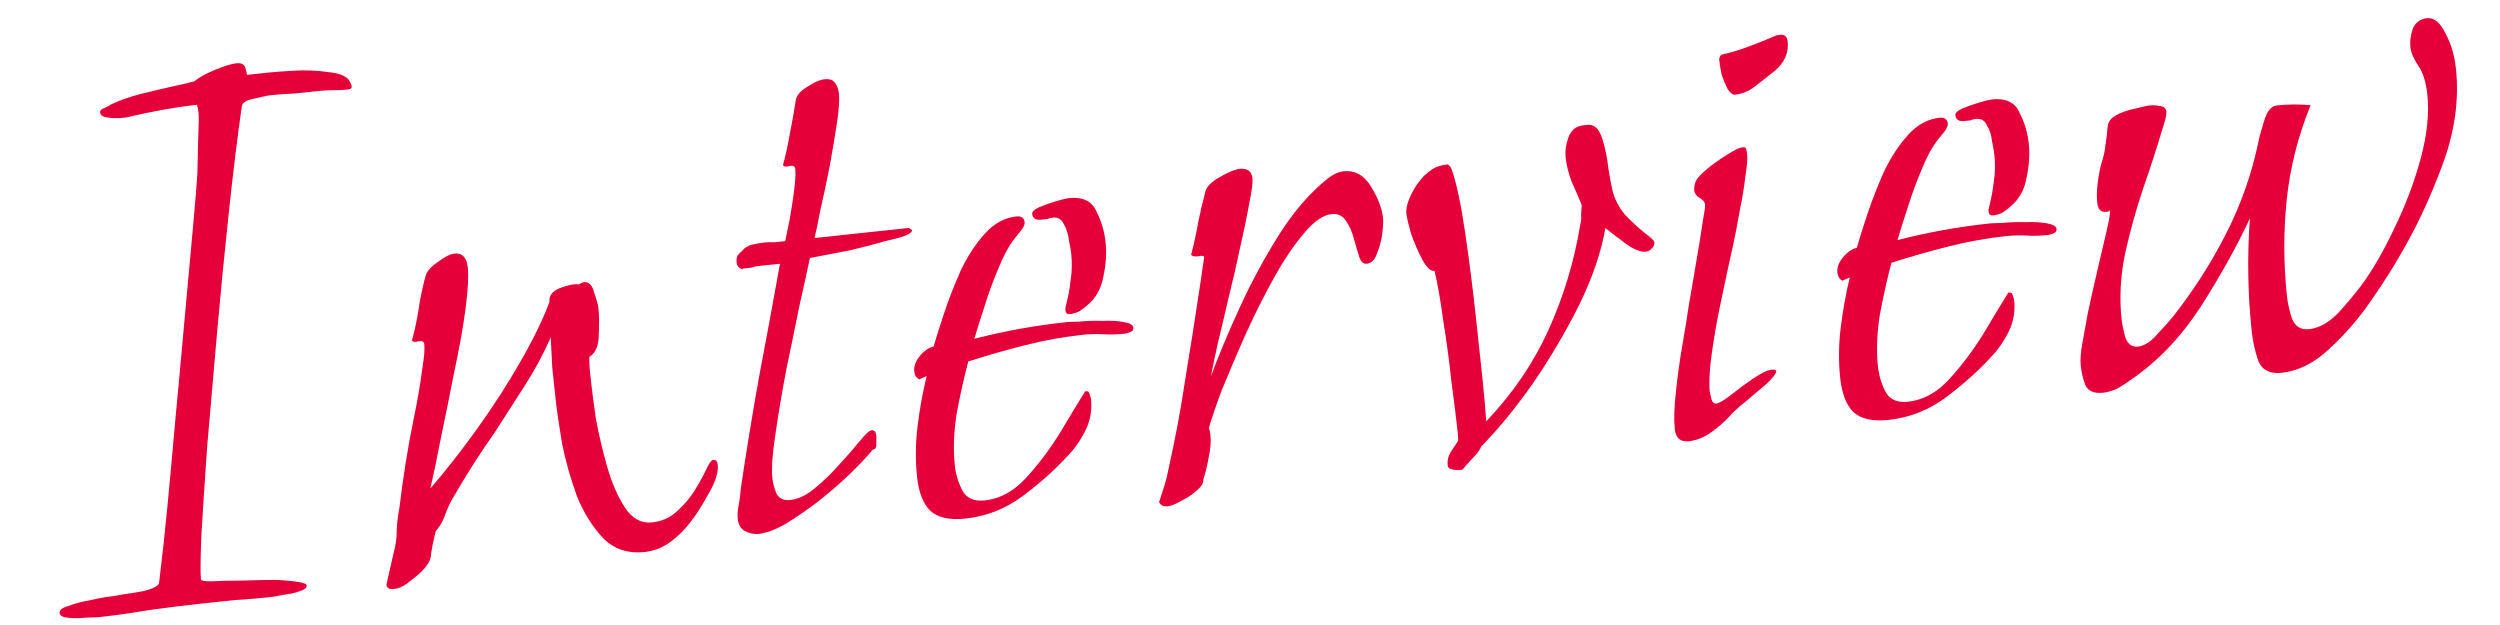 <svg width="124" height="31" viewBox="0 0 124 31" fill="none" xmlns="http://www.w3.org/2000/svg">
<path d="M104.316 19.479C103.873 19.526 103.579 19.404 103.436 19.11C103.32 18.814 103.243 18.486 103.204 18.126C103.175 17.849 103.204 17.467 103.292 16.981C103.381 16.495 103.469 16.009 103.557 15.524C103.67 15.007 103.755 14.619 103.811 14.361C103.849 14.189 103.935 13.815 104.07 13.24C104.205 12.665 104.339 12.09 104.474 11.515C104.609 10.94 104.669 10.583 104.654 10.445C104.626 10.448 104.6 10.464 104.575 10.495C104.548 10.498 104.506 10.502 104.451 10.508C104.201 10.535 104.059 10.382 104.023 10.05C103.99 9.745 103.998 9.422 104.046 9.08C104.09 8.711 104.153 8.382 104.234 8.093C104.34 7.773 104.406 7.472 104.432 7.189C104.483 6.875 104.519 6.563 104.542 6.252C104.574 6.024 104.722 5.84 104.988 5.7C105.253 5.559 105.55 5.457 105.88 5.394C106.234 5.3 106.495 5.244 106.661 5.226C106.8 5.212 106.955 5.223 107.127 5.261C107.324 5.268 107.433 5.368 107.454 5.562C107.46 5.618 107.444 5.731 107.406 5.904C107.366 6.048 107.334 6.15 107.313 6.208C107.025 7.192 106.689 8.237 106.302 9.343C105.941 10.419 105.638 11.517 105.393 12.636C105.173 13.725 105.119 14.796 105.232 15.849C105.252 16.043 105.311 16.331 105.408 16.713C105.53 17.065 105.743 17.224 106.048 17.191C106.353 17.159 106.667 16.957 106.992 16.586C107.345 16.212 107.608 15.918 107.781 15.703C108.793 14.417 109.67 13.048 110.411 11.595C111.153 10.142 111.69 8.613 112.023 7.008C112.058 6.808 112.149 6.476 112.295 6.012C112.439 5.52 112.649 5.259 112.926 5.23C113.204 5.2 113.482 5.184 113.762 5.182C114.042 5.18 114.324 5.192 114.607 5.218C113.985 6.742 113.591 8.298 113.424 9.886C113.257 11.473 113.261 13.085 113.436 14.72C113.469 15.025 113.549 15.38 113.676 15.787C113.832 16.191 114.117 16.371 114.533 16.326C115.032 16.273 115.521 15.997 116 15.497C116.476 14.97 116.849 14.523 117.118 14.158C117.682 13.397 118.226 12.456 118.751 11.335C119.303 10.21 119.741 9.056 120.063 7.873C120.385 6.689 120.495 5.626 120.395 4.684C120.329 4.074 120.181 3.599 119.948 3.26C119.716 2.92 119.584 2.612 119.555 2.335C119.525 2.058 119.563 1.759 119.669 1.439C119.803 1.117 120.036 0.938 120.369 0.902C120.729 0.864 121.036 1.111 121.289 1.645C121.567 2.148 121.742 2.732 121.813 3.397C121.982 4.977 121.749 6.599 121.114 8.265C120.504 9.9 119.806 11.376 119.022 12.693C118.669 13.32 118.188 14.072 117.581 14.95C116.974 15.827 116.288 16.616 115.522 17.314C114.783 18.01 113.998 18.402 113.167 18.491C112.585 18.553 112.199 18.356 112.01 17.9C111.846 17.413 111.739 16.933 111.688 16.462C111.49 14.605 111.458 12.731 111.592 10.838C110.93 12.255 110.107 13.73 109.122 15.265C108.133 16.772 106.973 17.976 105.639 18.875C105.457 19.006 105.247 19.141 105.01 19.279C104.769 19.388 104.538 19.455 104.316 19.479Z" fill="#E60039"/>
<path d="M98.863 10.686C98.725 10.7 98.648 10.639 98.633 10.5C98.624 10.417 98.631 10.346 98.653 10.288C98.771 9.826 98.852 9.397 98.893 9C98.96 8.573 98.969 8.137 98.922 7.694C98.904 7.528 98.867 7.307 98.809 7.033C98.777 6.728 98.692 6.457 98.554 6.22C98.444 5.979 98.265 5.872 98.015 5.899C97.904 5.911 97.809 5.935 97.729 5.971C97.645 5.98 97.549 5.991 97.438 6.003C97.16 6.032 97.01 5.936 96.986 5.714C96.975 5.604 97.089 5.493 97.329 5.383C97.598 5.271 97.881 5.17 98.18 5.082C98.479 4.994 98.684 4.944 98.795 4.932C99.488 4.858 99.945 5.076 100.168 5.585C100.415 6.063 100.569 6.579 100.628 7.133C100.684 7.66 100.646 8.224 100.515 8.827C100.411 9.427 100.139 9.904 99.701 10.26C99.599 10.355 99.469 10.453 99.312 10.553C99.151 10.627 99.002 10.671 98.863 10.686ZM93.682 20.826C92.878 20.912 92.289 20.779 91.915 20.426C91.569 20.071 91.356 19.519 91.276 18.771C91.187 17.939 91.195 17.097 91.3 16.245C91.405 15.393 91.555 14.564 91.749 13.758L91.388 13.923C91.241 13.855 91.157 13.724 91.136 13.53C91.109 13.28 91.195 13.033 91.393 12.787C91.616 12.511 91.851 12.346 92.097 12.292C92.219 11.858 92.397 11.293 92.63 10.595C92.864 9.897 93.14 9.195 93.457 8.488C93.801 7.779 94.199 7.176 94.651 6.679C95.102 6.182 95.619 5.903 96.201 5.84C96.45 5.814 96.587 5.911 96.611 6.133C96.62 6.216 96.576 6.333 96.48 6.483C96.381 6.606 96.307 6.698 96.257 6.759C95.932 7.13 95.636 7.639 95.369 8.284C95.099 8.902 94.859 9.544 94.65 10.211C94.438 10.85 94.26 11.416 94.116 11.908C94.88 11.714 95.634 11.549 96.376 11.414C97.146 11.275 97.919 11.165 98.695 11.082C98.778 11.073 98.988 11.065 99.323 11.057C99.656 11.021 100.033 11.009 100.455 11.02C100.873 11.003 101.226 11.022 101.512 11.075C101.826 11.126 101.99 11.22 102.005 11.359C102.016 11.47 101.955 11.546 101.819 11.589C101.711 11.629 101.629 11.651 101.574 11.657C101.214 11.696 100.864 11.705 100.526 11.685C100.187 11.665 99.838 11.675 99.478 11.713C98.535 11.814 97.587 11.985 96.631 12.228C95.676 12.47 94.738 12.738 93.816 13.033C93.616 13.783 93.426 14.63 93.247 15.575C93.095 16.516 93.062 17.388 93.148 18.192C93.196 18.636 93.325 19.056 93.535 19.454C93.743 19.825 94.11 19.981 94.637 19.925C95.385 19.845 96.061 19.479 96.664 18.826C97.291 18.142 97.856 17.395 98.358 16.584C98.858 15.746 99.274 15.057 99.609 14.516L99.651 14.512C99.761 14.5 99.823 14.55 99.835 14.66C99.874 14.768 99.897 14.85 99.903 14.905C99.953 15.377 99.89 15.832 99.713 16.271C99.532 16.683 99.294 17.073 98.997 17.441C98.322 18.214 97.531 18.943 96.624 19.629C95.743 20.311 94.763 20.711 93.682 20.826Z" fill="#E60039"/>
<path d="M86.049 4.697C85.938 4.709 85.815 4.61 85.681 4.4C85.574 4.187 85.48 3.959 85.397 3.716C85.34 3.441 85.305 3.249 85.294 3.138C85.288 3.083 85.28 3.013 85.272 2.93C85.287 2.816 85.335 2.741 85.415 2.705C85.881 2.599 86.315 2.468 86.719 2.313C87.151 2.155 87.581 1.983 88.01 1.797C88.062 1.763 88.157 1.739 88.296 1.724C88.518 1.7 88.642 1.813 88.669 2.063C88.728 2.617 88.513 3.102 88.025 3.519C87.741 3.745 87.431 3.989 87.094 4.249C86.785 4.506 86.437 4.656 86.049 4.697ZM83.766 21.886C83.35 21.931 83.118 21.731 83.071 21.288C83.021 20.817 83.039 20.198 83.125 19.432C83.208 18.638 83.319 17.841 83.458 17.042C83.597 16.242 83.698 15.614 83.761 15.159C83.777 15.045 83.829 14.745 83.918 14.259C84.003 13.746 84.097 13.189 84.201 12.589C84.306 11.989 84.389 11.462 84.453 11.007C84.541 10.521 84.581 10.236 84.572 10.153C84.557 10.014 84.46 9.899 84.282 9.806C84.132 9.71 84.049 9.592 84.034 9.454C84.026 9.37 84.031 9.286 84.049 9.2C84.068 9.114 84.089 9.041 84.11 8.983C84.179 8.836 84.367 8.633 84.676 8.376C84.985 8.119 85.311 7.888 85.653 7.683C86.021 7.447 86.273 7.322 86.412 7.307C86.495 7.298 86.552 7.306 86.583 7.331C86.616 7.384 86.641 7.479 86.656 7.618C86.682 7.867 86.653 8.249 86.568 8.762C86.51 9.273 86.417 9.844 86.288 10.474C86.184 11.074 86.075 11.632 85.963 12.149C85.85 12.665 85.765 13.053 85.708 13.311C85.614 13.742 85.484 14.358 85.317 15.161C85.151 15.964 85.012 16.764 84.901 17.56C84.79 18.357 84.758 18.977 84.805 19.421C84.811 19.476 84.839 19.599 84.887 19.79C84.933 19.953 85.011 20.029 85.122 20.017C85.26 20.003 85.498 19.865 85.834 19.605C86.196 19.314 86.572 19.035 86.964 18.769C87.356 18.503 87.663 18.358 87.885 18.334C87.996 18.323 88.068 18.343 88.102 18.395C88.114 18.506 87.954 18.72 87.624 19.035C87.29 19.323 86.93 19.628 86.544 19.95C86.183 20.24 85.94 20.463 85.816 20.616C85.566 20.895 85.258 21.166 84.894 21.429C84.53 21.692 84.154 21.845 83.766 21.886Z" fill="#E60039"/>
<path d="M72.375 23.314C72.264 23.326 72.137 23.311 71.992 23.271C71.878 23.255 71.816 23.191 71.804 23.081C71.78 22.859 71.827 22.644 71.945 22.435C72.09 22.223 72.211 22.042 72.307 21.891C72.332 21.861 72.332 21.735 72.309 21.513C72.235 20.82 72.129 19.962 71.992 18.94C71.879 17.887 71.742 16.864 71.58 15.872C71.442 14.85 71.3 14.038 71.151 13.437C70.957 13.458 70.755 13.27 70.544 12.871C70.334 12.474 70.148 12.045 69.986 11.586C69.85 11.096 69.773 10.768 69.755 10.601C69.725 10.324 69.827 9.963 70.06 9.518C70.317 9.041 70.616 8.687 70.955 8.455C71.085 8.357 71.218 8.287 71.353 8.244C71.516 8.198 71.653 8.17 71.764 8.158C71.847 8.149 71.926 8.225 71.999 8.385C72.239 9.06 72.464 10.116 72.674 11.551C72.88 12.958 73.062 14.396 73.219 15.865C73.355 17.14 73.462 18.138 73.539 18.858C73.616 19.579 73.675 20.26 73.715 20.9C75.026 19.526 76.056 18.015 76.804 16.365C77.553 14.715 78.081 12.963 78.387 11.108C78.427 10.964 78.439 10.808 78.421 10.642C78.431 10.473 78.442 10.317 78.455 10.176C78.303 9.8 78.135 9.411 77.952 9.01C77.794 8.579 77.696 8.183 77.657 7.822C77.622 7.49 77.669 7.148 77.8 6.798C77.931 6.448 78.176 6.253 78.537 6.215C78.592 6.209 78.661 6.201 78.744 6.193C78.828 6.184 78.898 6.19 78.957 6.212C79.187 6.271 79.368 6.518 79.498 6.953C79.629 7.387 79.721 7.854 79.774 8.353C79.855 8.849 79.921 9.206 79.973 9.425C80.076 9.863 80.288 10.274 80.609 10.66C80.956 11.016 81.282 11.317 81.589 11.565C81.893 11.785 82.049 11.936 82.058 12.019C82.07 12.13 82.025 12.233 81.923 12.328C81.849 12.42 81.756 12.472 81.645 12.484C81.368 12.514 81.016 12.369 80.59 12.05C80.163 11.731 79.843 11.485 79.628 11.312C79.42 12.511 78.982 13.792 78.314 15.152C77.644 16.486 76.885 17.772 76.036 19.012C75.184 20.224 74.329 21.269 73.47 22.146C73.404 22.321 73.257 22.519 73.029 22.739C72.828 22.957 72.665 23.143 72.541 23.296L72.375 23.314Z" fill="#E60039"/>
<path d="M57.933 25.11C57.712 25.134 57.564 25.065 57.491 24.905C57.575 24.643 57.659 24.382 57.743 24.121C57.828 23.86 57.897 23.586 57.95 23.3C58.292 21.778 58.577 20.248 58.805 18.709C59.061 17.169 59.303 15.629 59.531 14.091L59.725 12.767C59.717 12.683 59.617 12.666 59.426 12.714C59.232 12.735 59.116 12.706 59.08 12.625C59.22 12.106 59.333 11.589 59.419 11.075C59.529 10.531 59.654 9.999 59.795 9.48C59.854 9.249 60.095 9.013 60.518 8.771C60.941 8.53 61.263 8.398 61.484 8.374C61.873 8.332 62.086 8.492 62.124 8.852C62.145 9.046 62.091 9.458 61.962 10.089C61.858 10.689 61.71 11.405 61.519 12.239C61.353 13.041 61.161 13.874 60.945 14.739C60.754 15.572 60.571 16.348 60.395 17.068C60.245 17.757 60.133 18.287 60.061 18.659C60.453 17.608 60.934 16.464 61.502 15.226C62.071 13.988 62.714 12.797 63.433 11.655C64.152 10.514 64.95 9.587 65.827 8.877C66.111 8.65 66.378 8.524 66.627 8.497C67.209 8.435 67.672 8.694 68.014 9.274C68.353 9.826 68.548 10.338 68.598 10.809C68.616 10.975 68.603 11.243 68.558 11.612C68.511 11.954 68.42 12.286 68.286 12.608C68.177 12.9 68.012 13.058 67.79 13.082C67.624 13.1 67.5 12.987 67.418 12.743C67.333 12.472 67.245 12.173 67.154 11.847C67.06 11.492 66.93 11.198 66.765 10.963C66.597 10.701 66.36 10.586 66.055 10.618C65.612 10.666 65.143 10.996 64.647 11.61C64.15 12.196 63.654 12.935 63.161 13.829C62.668 14.723 62.194 15.67 61.741 16.672C61.312 17.643 60.931 18.538 60.598 19.359C60.293 20.176 60.08 20.802 59.958 21.235C59.995 21.316 60.022 21.439 60.039 21.605C60.072 21.91 60.041 22.277 59.947 22.708C59.878 23.108 59.79 23.468 59.684 23.787C59.702 23.954 59.595 24.133 59.363 24.326C59.159 24.516 58.911 24.683 58.618 24.826C58.328 24.997 58.1 25.092 57.933 25.11Z" fill="#E60039"/>
<path d="M53.074 15.58C52.936 15.595 52.859 15.533 52.844 15.395C52.835 15.312 52.842 15.241 52.863 15.182C52.982 14.721 53.063 14.292 53.104 13.895C53.171 13.468 53.18 13.032 53.133 12.589C53.115 12.422 53.078 12.202 53.02 11.928C52.988 11.623 52.903 11.352 52.765 11.114C52.655 10.874 52.476 10.767 52.226 10.793C52.115 10.805 52.02 10.83 51.94 10.866C51.856 10.875 51.759 10.885 51.649 10.897C51.371 10.927 51.221 10.831 51.197 10.609C51.185 10.498 51.3 10.388 51.54 10.278C51.809 10.165 52.092 10.065 52.391 9.977C52.69 9.889 52.895 9.839 53.006 9.827C53.699 9.753 54.156 9.97 54.379 10.479C54.626 10.957 54.78 11.474 54.839 12.028C54.895 12.555 54.857 13.119 54.726 13.722C54.621 14.322 54.35 14.799 53.912 15.155C53.81 15.249 53.68 15.347 53.523 15.448C53.362 15.521 53.213 15.566 53.074 15.58ZM47.893 25.721C47.089 25.807 46.5 25.674 46.126 25.321C45.78 24.966 45.567 24.414 45.487 23.666C45.398 22.834 45.406 21.992 45.511 21.14C45.616 20.288 45.766 19.459 45.96 18.653L45.599 18.818C45.452 18.75 45.368 18.619 45.347 18.424C45.321 18.175 45.406 17.928 45.604 17.682C45.827 17.406 46.062 17.241 46.308 17.186C46.43 16.753 46.608 16.187 46.842 15.49C47.075 14.792 47.351 14.09 47.667 13.383C48.012 12.674 48.41 12.07 48.862 11.574C49.313 11.077 49.83 10.797 50.412 10.735C50.661 10.709 50.798 10.806 50.822 11.028C50.831 11.111 50.787 11.228 50.691 11.378C50.592 11.501 50.518 11.593 50.468 11.654C50.143 12.025 49.847 12.533 49.58 13.179C49.309 13.796 49.07 14.439 48.861 15.106C48.649 15.745 48.471 16.311 48.327 16.802C49.092 16.609 49.845 16.444 50.587 16.309C51.357 16.17 52.13 16.06 52.906 15.977C52.989 15.968 53.199 15.96 53.534 15.952C53.867 15.916 54.244 15.904 54.666 15.915C55.084 15.898 55.437 15.916 55.723 15.97C56.036 16.021 56.201 16.115 56.216 16.254C56.227 16.365 56.166 16.441 56.03 16.484C55.922 16.523 55.84 16.546 55.785 16.552C55.425 16.59 55.075 16.6 54.737 16.58C54.398 16.56 54.049 16.569 53.689 16.608C52.746 16.709 51.797 16.88 50.842 17.122C49.887 17.365 48.949 17.633 48.027 17.928C47.827 18.678 47.637 19.525 47.458 20.47C47.306 21.411 47.273 22.283 47.359 23.087C47.407 23.53 47.536 23.951 47.746 24.349C47.954 24.719 48.321 24.876 48.848 24.82C49.596 24.74 50.272 24.373 50.875 23.72C51.502 23.037 52.067 22.289 52.569 21.479C53.068 20.641 53.485 19.951 53.82 19.411L53.861 19.407C53.972 19.395 54.034 19.444 54.046 19.555C54.085 19.663 54.108 19.745 54.114 19.8C54.164 20.271 54.101 20.727 53.923 21.166C53.743 21.578 53.505 21.968 53.208 22.336C52.533 23.108 51.742 23.838 50.834 24.523C49.954 25.206 48.974 25.605 47.893 25.721Z" fill="#E60039"/>
<path d="M37.638 26.481C37.416 26.504 37.187 26.459 36.951 26.344C36.742 26.226 36.623 26.029 36.593 25.751C36.569 25.53 36.586 25.29 36.642 25.031C36.696 24.745 36.726 24.504 36.733 24.307C37.009 22.427 37.314 20.559 37.648 18.701C38.006 16.812 38.353 14.939 38.687 13.082L37.523 13.206C37.44 13.215 37.358 13.238 37.278 13.274C37.195 13.283 37.112 13.292 37.028 13.301L36.862 13.319C36.834 13.322 36.822 13.337 36.825 13.365C36.65 13.299 36.553 13.184 36.536 13.017C36.521 12.879 36.537 12.765 36.583 12.676C36.657 12.584 36.733 12.506 36.81 12.441C36.934 12.288 37.092 12.187 37.283 12.139C37.501 12.087 37.708 12.051 37.902 12.03C38.068 12.012 38.236 12.009 38.405 12.018C38.599 11.998 38.779 11.979 38.946 11.961C39.002 11.703 39.076 11.344 39.167 10.886C39.255 10.4 39.33 9.915 39.39 9.432C39.451 8.949 39.469 8.597 39.445 8.375C39.431 8.237 39.328 8.192 39.136 8.24C38.973 8.286 38.873 8.268 38.837 8.188C38.977 7.669 39.09 7.152 39.175 6.638C39.285 6.094 39.382 5.551 39.464 5.01C39.493 4.754 39.678 4.524 40.021 4.319C40.36 4.087 40.655 3.957 40.904 3.931C41.154 3.904 41.329 3.969 41.43 4.127C41.528 4.256 41.589 4.432 41.612 4.654C41.645 4.959 41.612 5.439 41.514 6.094C41.416 6.749 41.296 7.463 41.154 8.235C41.01 8.979 40.86 9.682 40.707 10.343C40.581 11.001 40.479 11.489 40.401 11.805L45.057 11.308C45.084 11.305 45.144 11.34 45.236 11.415C45.248 11.525 45.065 11.643 44.685 11.768C44.331 11.862 44.126 11.912 44.071 11.918C43.445 12.097 42.804 12.263 42.148 12.417C41.489 12.544 40.829 12.67 40.17 12.797C40.06 13.341 39.891 14.116 39.662 15.122C39.461 16.125 39.239 17.199 38.997 18.346C38.783 19.491 38.603 20.561 38.458 21.558C38.309 22.527 38.26 23.247 38.31 23.718C38.337 23.967 38.406 24.226 38.519 24.494C38.657 24.732 38.878 24.834 39.183 24.802C39.599 24.757 40.012 24.559 40.423 24.207C40.861 23.852 41.268 23.458 41.642 23.025C42.044 22.59 42.381 22.203 42.653 21.866C42.925 21.529 43.117 21.354 43.228 21.342C43.367 21.327 43.446 21.417 43.467 21.611C43.473 21.666 43.472 21.793 43.465 21.989C43.486 22.183 43.427 22.288 43.288 22.303C43.041 22.61 42.676 22.999 42.194 23.471C41.737 23.912 41.224 24.36 40.656 24.813C40.112 25.235 39.564 25.616 39.012 25.955C38.484 26.264 38.026 26.439 37.638 26.481Z" fill="#E60039"/>
<path d="M19.525 29.215C19.304 29.239 19.184 29.167 19.166 29.001L19.538 27.364C19.638 26.988 19.684 26.633 19.676 26.298C19.693 25.931 19.738 25.562 19.81 25.19C19.899 24.452 20.002 23.712 20.119 22.971C20.236 22.229 20.369 21.5 20.516 20.784C20.573 20.525 20.645 20.153 20.733 19.667C20.822 19.181 20.896 18.697 20.956 18.214C21.042 17.7 21.071 17.319 21.044 17.069C21.029 16.931 20.927 16.886 20.736 16.934C20.572 16.98 20.472 16.962 20.436 16.882C20.576 16.362 20.688 15.832 20.77 15.29C20.852 14.749 20.964 14.219 21.105 13.699C21.164 13.468 21.363 13.237 21.703 13.004C22.04 12.744 22.319 12.602 22.541 12.578C22.929 12.537 23.149 12.766 23.203 13.264C23.25 13.708 23.212 14.399 23.088 15.337C22.964 16.275 22.779 17.304 22.535 18.424C22.318 19.54 22.098 20.629 21.875 21.69C21.676 22.72 21.5 23.566 21.347 24.227C22.145 23.301 22.934 22.291 23.714 21.199C24.494 20.106 25.192 19.023 25.805 17.948C26.444 16.842 26.927 15.852 27.254 14.976C27.221 14.671 27.393 14.442 27.769 14.29C28.173 14.135 28.489 14.073 28.716 14.105C28.821 14.037 28.902 14.001 28.957 13.995C29.206 13.968 29.38 14.146 29.477 14.528C29.598 14.88 29.668 15.138 29.686 15.305C29.718 15.61 29.723 16.044 29.699 16.607C29.7 17.139 29.543 17.506 29.228 17.708C29.224 17.933 29.235 18.17 29.262 18.419C29.285 18.641 29.309 18.863 29.333 19.084C29.368 19.417 29.442 19.97 29.552 20.743C29.688 21.485 29.869 22.265 30.096 23.081C30.324 23.898 30.623 24.595 30.993 25.172C31.36 25.722 31.806 25.968 32.333 25.912C32.832 25.858 33.247 25.674 33.577 25.358C33.936 25.04 34.234 24.686 34.473 24.296C34.712 23.906 34.899 23.563 35.036 23.268C35.173 22.973 35.282 22.822 35.366 22.813C35.504 22.798 35.582 22.873 35.6 23.04C35.642 23.428 35.484 23.921 35.128 24.52C34.799 25.116 34.511 25.567 34.263 25.874C33.994 26.239 33.665 26.568 33.276 26.862C32.887 27.156 32.456 27.328 31.985 27.379C31.154 27.468 30.471 27.246 29.938 26.715C29.402 26.155 28.963 25.459 28.622 24.627C28.305 23.764 28.058 22.893 27.88 22.015C27.727 21.106 27.619 20.361 27.557 19.779C27.501 19.252 27.446 18.74 27.393 18.241C27.367 17.739 27.341 17.237 27.316 16.735C26.955 17.559 26.523 18.362 26.017 19.145C25.512 19.927 25.02 20.695 24.54 21.447C23.809 22.478 23.101 23.591 22.416 24.785C22.298 24.994 22.184 25.245 22.076 25.537C21.991 25.798 21.863 26.036 21.689 26.251L21.615 26.343C21.477 26.89 21.396 27.305 21.37 27.588C21.344 27.871 21.099 28.206 20.636 28.592C20.482 28.72 20.313 28.85 20.131 28.982C19.949 29.114 19.747 29.191 19.525 29.215Z" fill="#E60039"/>
<path d="M4.91 30.609C4.827 30.618 4.618 30.626 4.282 30.634C3.977 30.667 3.683 30.67 3.4 30.644C3.117 30.619 2.968 30.536 2.953 30.398C2.939 30.259 3.081 30.146 3.38 30.058C3.676 29.942 4.03 29.848 4.443 29.776C4.88 29.673 5.279 29.603 5.639 29.564C5.997 29.498 6.231 29.459 6.342 29.447C6.425 29.438 6.673 29.398 7.086 29.325C7.523 29.223 7.79 29.096 7.886 28.945C7.931 28.576 8.01 27.881 8.126 26.86C8.238 25.811 8.358 24.578 8.487 23.163C8.613 21.72 8.749 20.234 8.894 18.704C9.036 17.148 9.171 15.661 9.3 14.246C9.429 12.831 9.539 11.628 9.629 10.637C9.717 9.618 9.77 8.94 9.79 8.601C9.817 7.281 9.839 6.438 9.856 6.072C9.87 5.678 9.839 5.387 9.763 5.199C8.737 5.308 7.568 5.517 6.256 5.826L6.048 5.848C5.854 5.869 5.629 5.865 5.374 5.836C5.118 5.807 4.983 5.723 4.969 5.585C4.957 5.474 5.032 5.396 5.196 5.35C5.356 5.277 5.449 5.225 5.473 5.194C5.927 4.978 6.44 4.797 7.013 4.651C7.614 4.503 8.161 4.375 8.654 4.266C9.147 4.157 9.475 4.08 9.638 4.034C9.87 3.842 10.214 3.651 10.67 3.462C11.127 3.273 11.479 3.165 11.729 3.138C11.978 3.112 12.127 3.194 12.176 3.385C12.221 3.548 12.247 3.658 12.253 3.713L13.334 3.597C13.583 3.571 14 3.54 14.585 3.506C15.17 3.471 15.734 3.495 16.275 3.577C16.841 3.629 17.193 3.774 17.331 4.011C17.398 4.116 17.436 4.21 17.445 4.293C17.454 4.376 17.389 4.425 17.25 4.44C17.029 4.464 16.791 4.475 16.539 4.474C16.287 4.473 16.036 4.486 15.786 4.513C15.426 4.551 15.038 4.593 14.622 4.637C14.231 4.651 13.842 4.678 13.454 4.72C13.26 4.741 12.972 4.799 12.59 4.896C12.232 4.963 12.035 5.082 11.997 5.254C11.772 6.82 11.555 8.595 11.347 10.579C11.136 12.536 10.941 14.519 10.764 16.528C10.586 18.538 10.422 20.419 10.274 22.173C10.152 23.924 10.057 25.392 9.987 26.576C9.943 27.731 9.935 28.446 9.965 28.723C9.973 28.806 10.159 28.843 10.523 28.832C10.886 28.821 11.095 28.813 11.151 28.807C11.711 28.803 12.354 28.79 13.081 28.769C13.807 28.747 14.443 28.791 14.987 28.901C14.987 28.901 15.016 28.912 15.075 28.934C15.161 28.953 15.207 28.99 15.213 29.045C15.225 29.156 15.095 29.254 14.824 29.339C14.58 29.421 14.306 29.479 14.001 29.511C13.727 29.569 13.548 29.602 13.465 29.611C12.855 29.676 12.244 29.727 11.632 29.765C11.05 29.827 10.468 29.889 9.886 29.951C9.054 30.04 8.224 30.143 7.396 30.259C6.57 30.404 5.742 30.52 4.91 30.609Z" fill="#E60039"/>
</svg>
